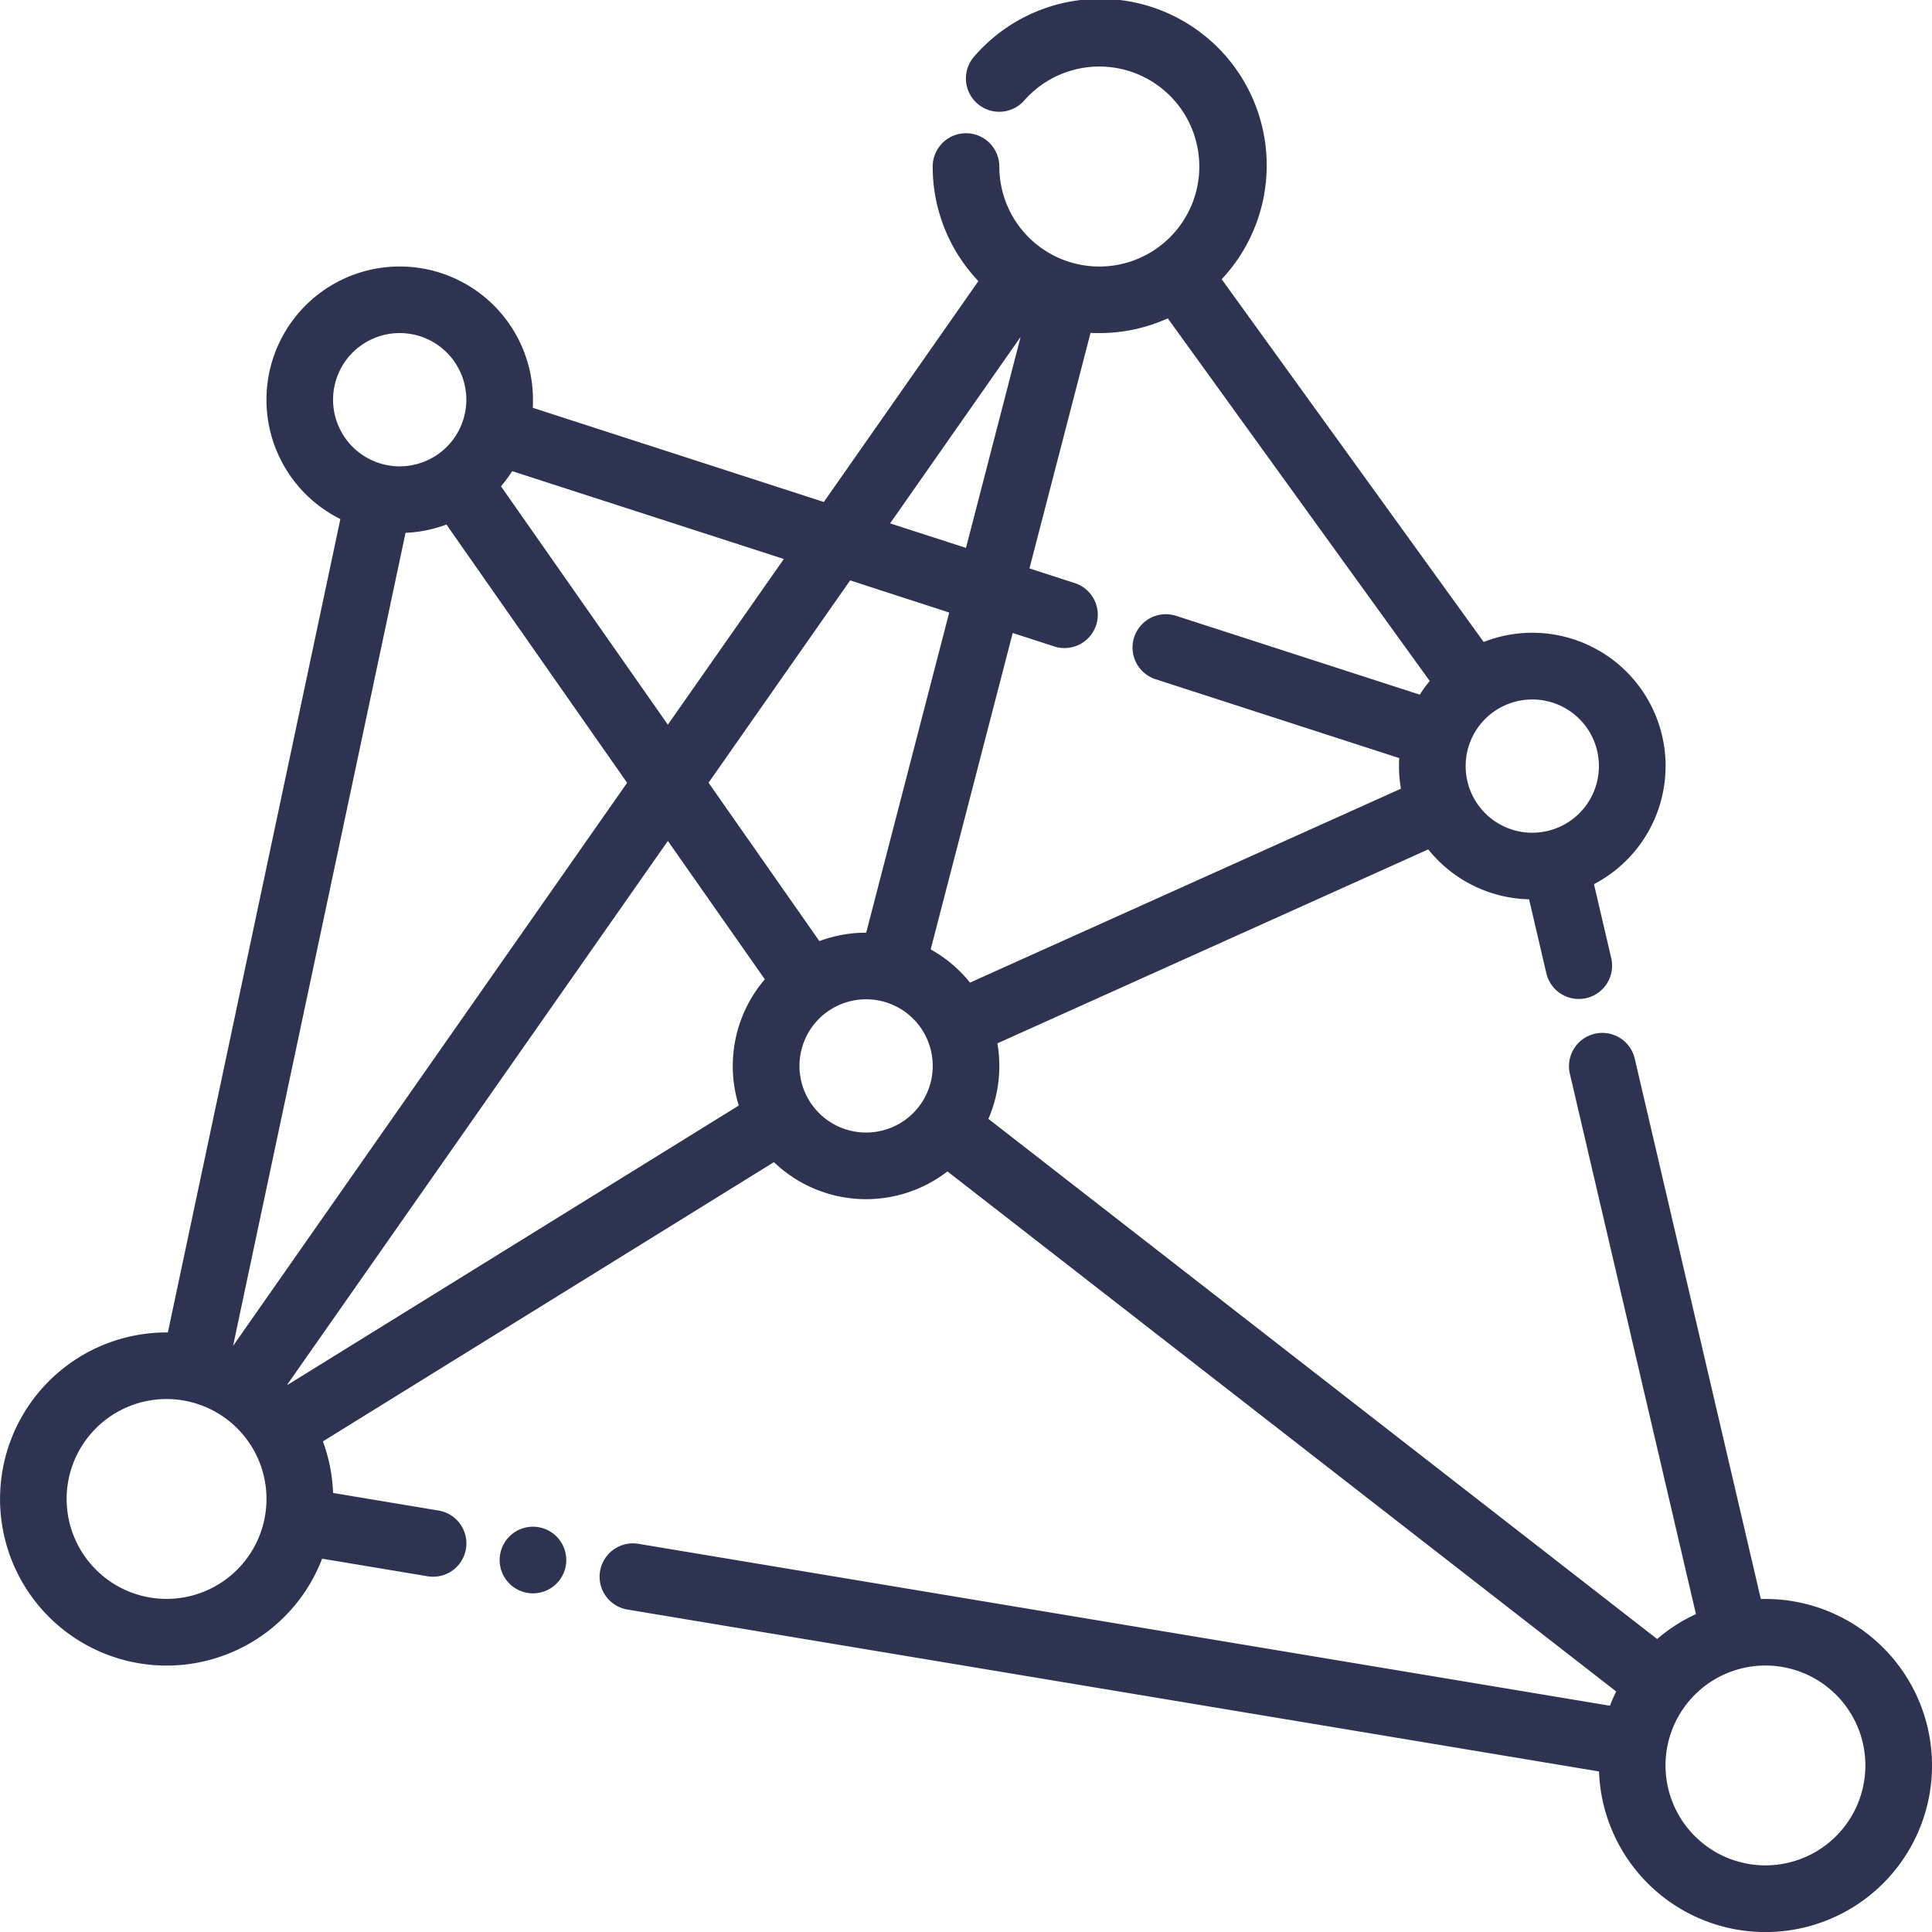 <?xml version="1.0" encoding="UTF-8"?>
<svg xmlns="http://www.w3.org/2000/svg" width="107.519" height="107.519" viewBox="0 0 107.519 107.519">
  <g id="Group_827" data-name="Group 827" transform="translate(-24 -24)">
    <path id="Path_893" data-name="Path 893" d="M78.449,39.644a9.235,9.235,0,0,1-2.543-6.375,1.854,1.854,0,0,1,3.708,0A5.565,5.565,0,1,0,81,29.593a1.854,1.854,0,0,1-2.781-2.453,9.267,9.267,0,1,1,13.77,12.4l14.58,20.186a7.416,7.416,0,0,1,6.138,13.479l.964,4.13a1.854,1.854,0,0,1-3.611.842l-.964-4.13a7.4,7.4,0,0,1-5.611-2.777L79.508,82.064a7.6,7.6,0,0,1,.106,1.257,7.4,7.4,0,0,1-.608,2.946l37.216,28.947a9.175,9.175,0,0,1,2.16-1.387l-7.02-30.085a1.854,1.854,0,0,1,3.611-.842l7.02,30.085c.085,0,.171,0,.258,0a9.269,9.269,0,1,1-9.263,9.6l-54.069-9.011a1.854,1.854,0,0,1,.608-3.658l54.069,9.011c.1-.269.221-.534.349-.792L76.727,89.192a7.41,7.41,0,0,1-9.656-.517l-25.1,15.54a9.265,9.265,0,0,1,.564,2.87l5.871.979a1.854,1.854,0,0,1-.608,3.658l-5.871-.979a9.27,9.27,0,1,1-8.655-12.591h.07l9.6-45.265a7.416,7.416,0,1,1,10.719-6.64c0,.15,0,.3-.013.447l16.2,5.241ZM73.537,53.126l4.221,1.366L80.8,42.747Zm48.713,74.685a5.561,5.561,0,1,0-5.561-5.561A5.563,5.563,0,0,0,122.25,127.811Zm-88.981-14.83a5.561,5.561,0,1,0-5.561-5.561A5.563,5.563,0,0,0,33.269,112.981ZM66.563,78.5,61.168,70.8,39.994,101.045l.019.02,25.1-15.54A7.422,7.422,0,0,1,66.563,78.5Zm42.711-8.158a3.708,3.708,0,1,0-3.708-3.708A3.709,3.709,0,0,0,109.274,70.344ZM48.844,53.191a7.359,7.359,0,0,1-2.275.462L36.971,98.9,58.9,67.564Zm-2.6-3.239a3.708,3.708,0,1,0-3.708-3.708A3.709,3.709,0,0,0,46.245,49.953ZM88.99,41.718a9.237,9.237,0,0,1-3.815.819c-.163,0-.324,0-.484-.013l-3.4,13.11,2.6.842A1.854,1.854,0,0,1,82.75,60l-2.391-.773L75.794,76.836a7.43,7.43,0,0,1,2.189,1.848l23.98-10.791a7.6,7.6,0,0,1-.106-1.257c0-.15,0-.3.013-.447L88.311,61.8a1.854,1.854,0,0,1,1.142-3.528l13.56,4.386a7.443,7.443,0,0,1,.554-.76ZM72.205,75.906l4.62-17.818L71.312,56.3l-7.88,11.26L69.6,76.375a7.37,7.37,0,0,1,2.6-.469ZM72.2,87.028a3.708,3.708,0,1,0-3.708-3.708A3.709,3.709,0,0,0,72.2,87.028ZM52.505,50.22a7.686,7.686,0,0,1-.625.843l9.287,13.267,6.455-9.221Zm1.155,58.744a1.854,1.854,0,1,1-1.854,1.854A1.855,1.855,0,0,1,53.66,108.964Z" fill="#2f3352" fill-rule="evenodd"></path>
  </g>
</svg>
